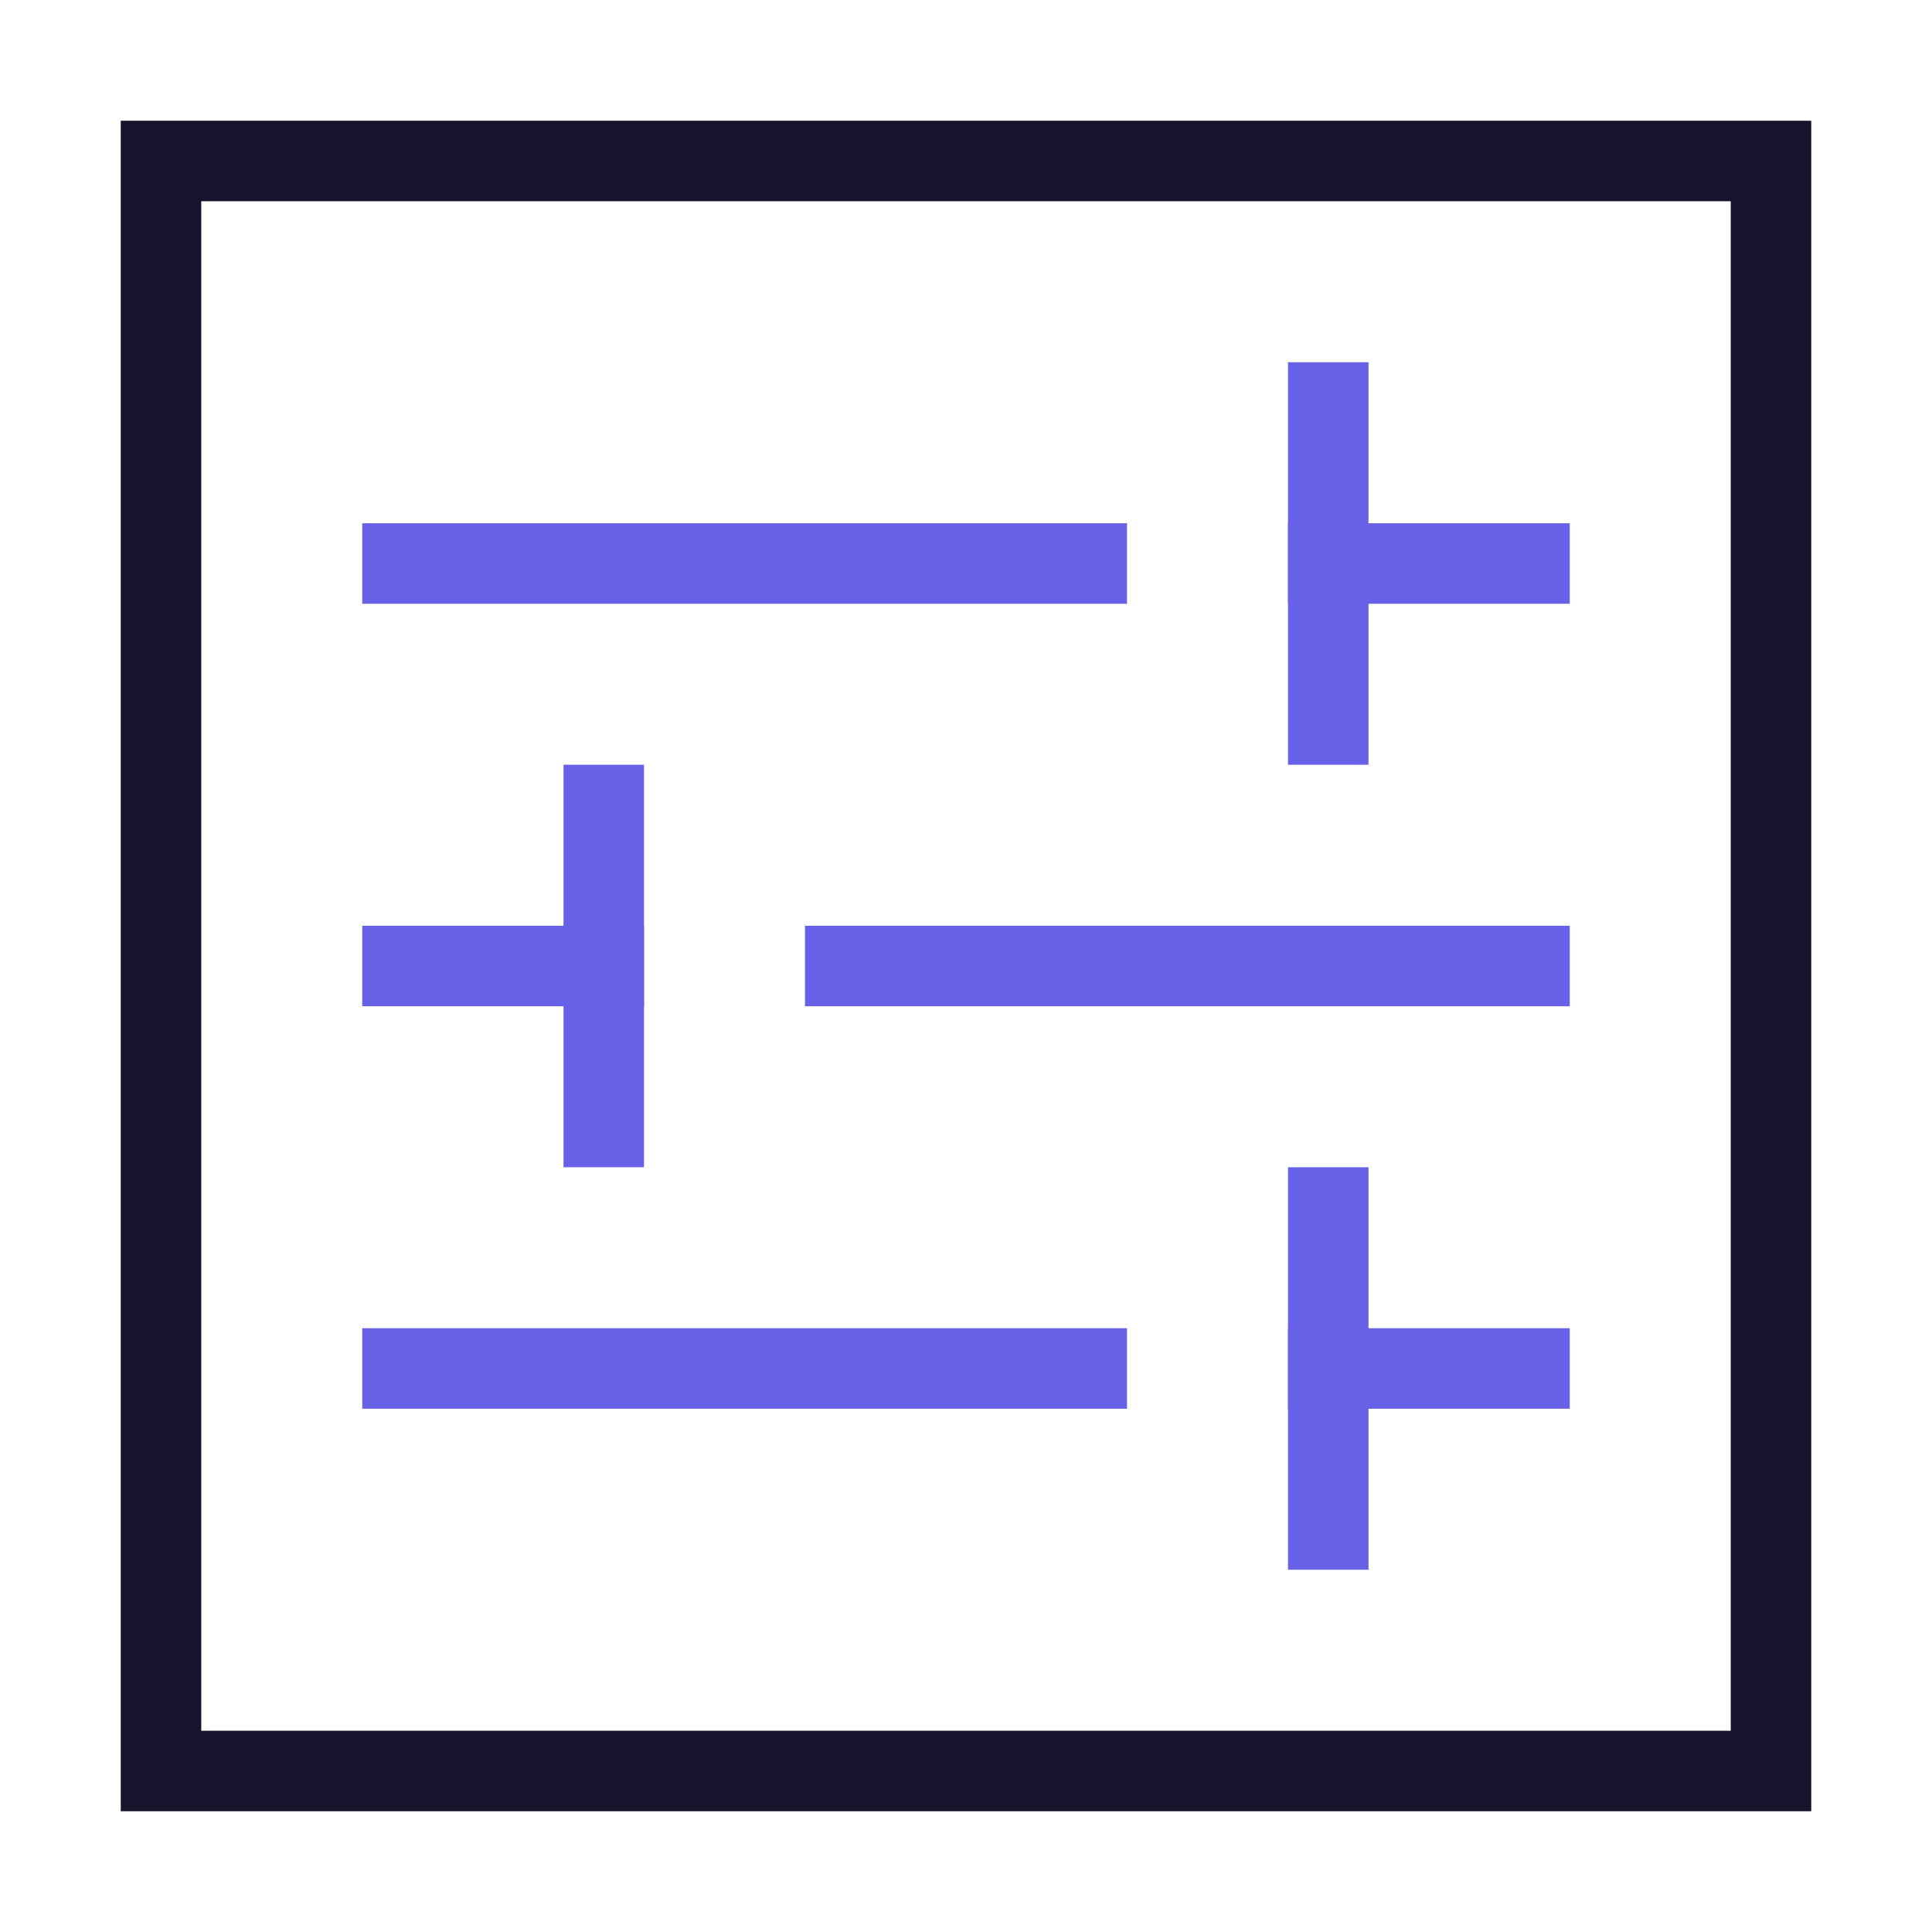 <?xml version="1.0" encoding="UTF-8"?> <svg xmlns="http://www.w3.org/2000/svg" viewBox="0 0 48 48" width="48" height="48"><title>abto_campaign</title><g class="nc-icon-wrapper" stroke-linecap="square" stroke-linejoin="miter" stroke-width="2" fill="#6761e7" stroke="#6761e7"><rect x="4" y="4" width="40" height="40" fill="none" stroke="#18132c" stroke-miterlimit="10"></rect><line data-color="color-2" x1="21" y1="24" x2="38" y2="24" fill="none" stroke-miterlimit="10"></line><line data-color="color-2" x1="10" y1="24" x2="15" y2="24" fill="none" stroke-miterlimit="10"></line><line data-color="color-2" x1="15" y1="28" x2="15" y2="20" fill="none" stroke-miterlimit="10"></line><line data-color="color-2" x1="27" y1="14" x2="10" y2="14" fill="none" stroke-miterlimit="10"></line><line data-color="color-2" x1="38" y1="14" x2="33" y2="14" fill="none" stroke-miterlimit="10"></line><line data-color="color-2" x1="33" y1="18" x2="33" y2="10" fill="none" stroke-miterlimit="10"></line><line data-color="color-2" x1="27" y1="34" x2="10" y2="34" fill="none" stroke-miterlimit="10"></line><line data-color="color-2" x1="38" y1="34" x2="33" y2="34" fill="none" stroke-miterlimit="10"></line><line data-color="color-2" x1="33" y1="38" x2="33" y2="30" fill="none" stroke-miterlimit="10"></line></g></svg> 